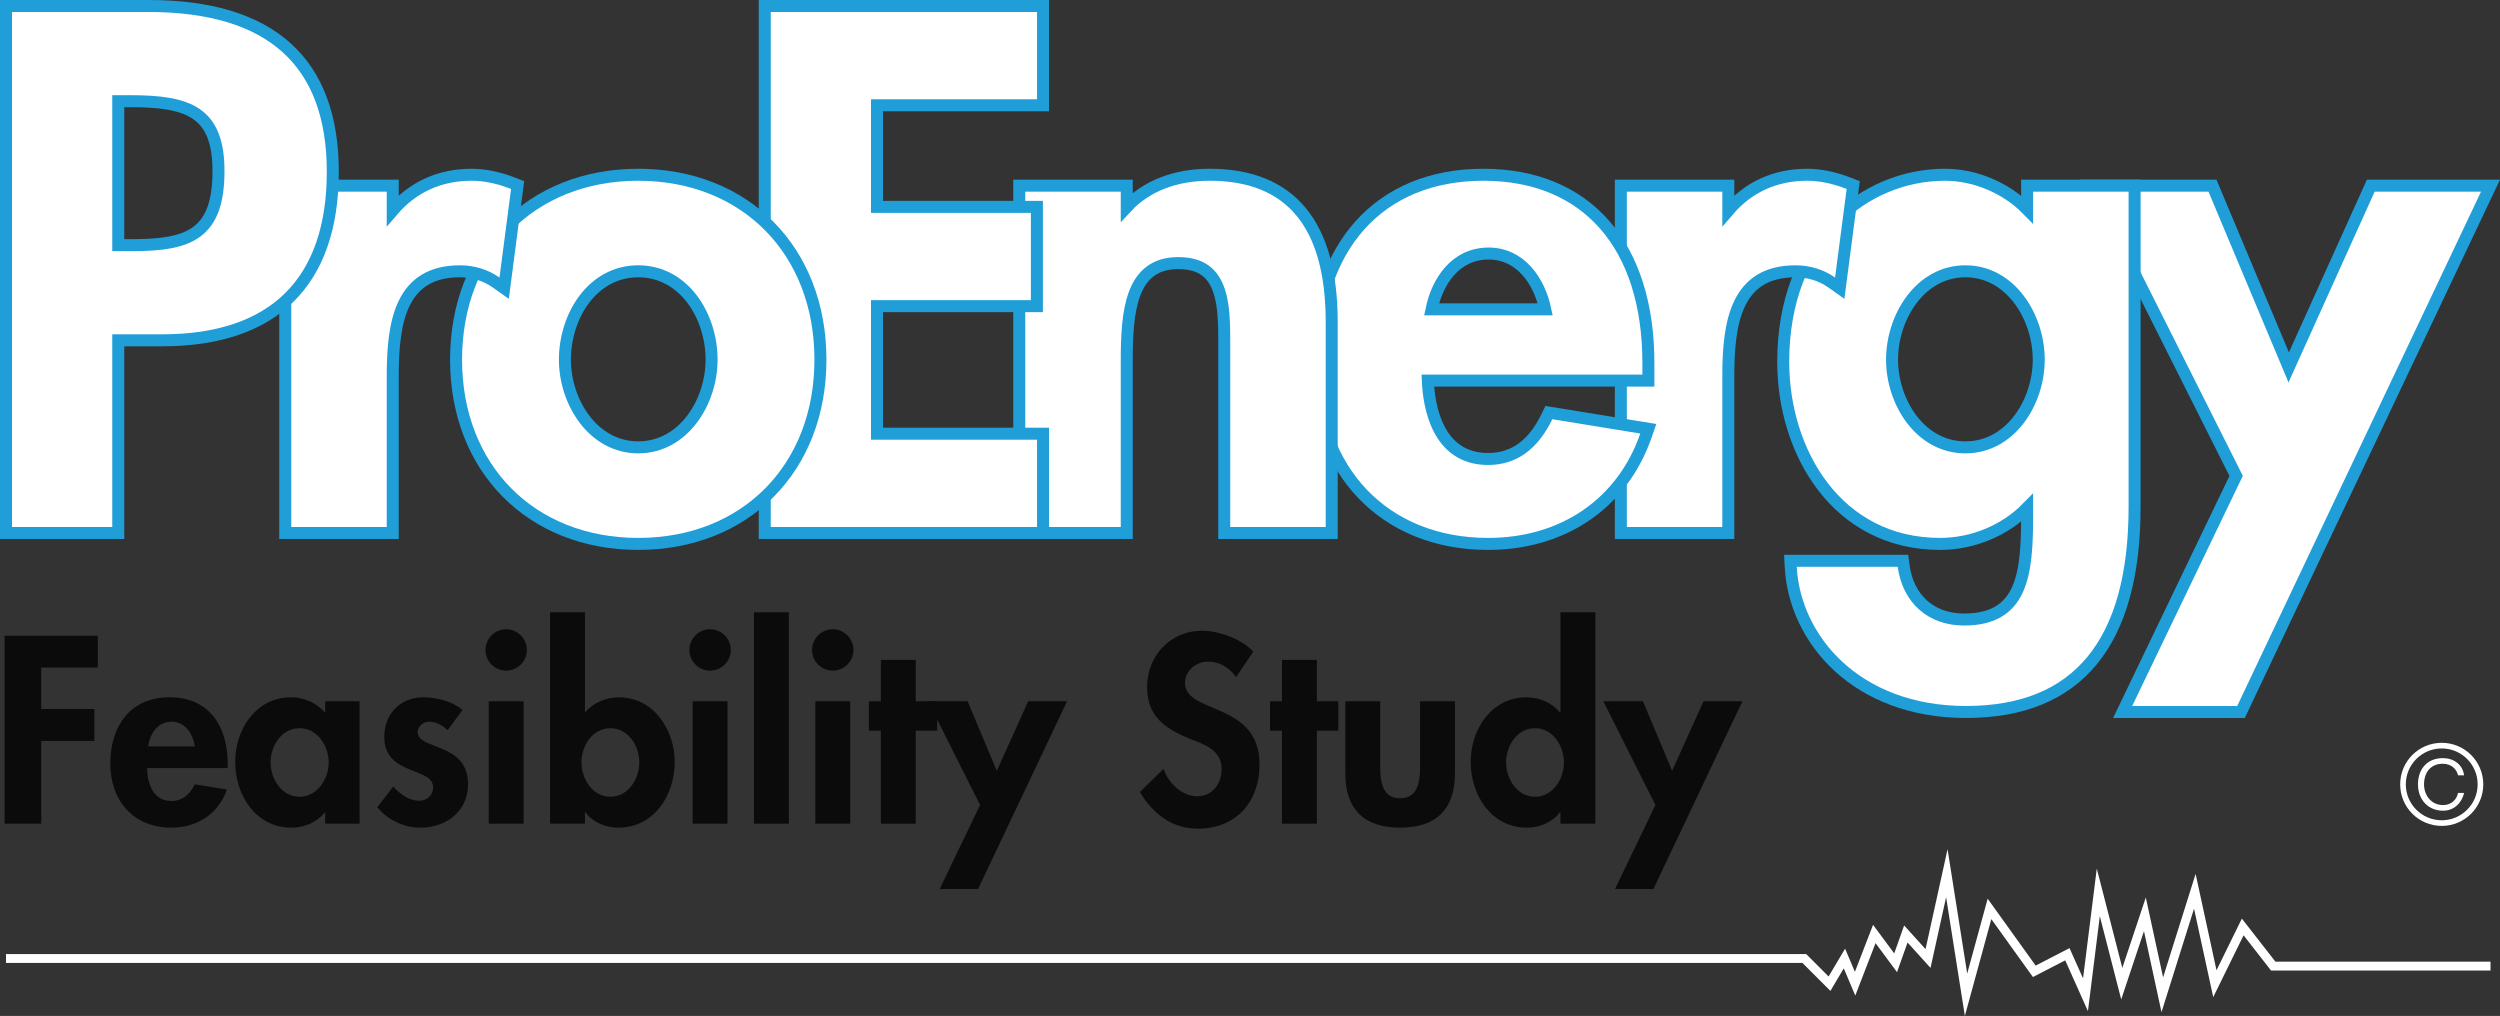 <!-- Generator: Adobe Illustrator 18.1.1, SVG Export Plug-In  -->
<svg version="1.1"
	 xmlns="http://www.w3.org/2000/svg" xmlns:xlink="http://www.w3.org/1999/xlink" xmlns:a="http://ns.adobe.com/AdobeSVGViewerExtensions/3.0/"
	 x="0px" y="0px" width="1675.076px" height="680.714px" viewBox="0 0 1675.076 680.714"
	 enable-background="new 0 0 1675.076 680.714" xml:space="preserve">
<rect x="0" y="0" width="1675.076" height="680.714" fill="#333333" stroke="none"/>
<defs>
</defs>
<polygon fill="#FFFFFF" stroke="#1F9ED8" stroke-width="8.04" stroke-miterlimit="10" points="1588.487,124.414 1533.503,246.173 
	1482.435,124.414 1400.591,124.414 1498.281,318.852 1422.233,477.05 1501.54,477.05 1668.721,124.414 "/>
<path fill="#FFFFFF" stroke="#1F9ED8" stroke-width="8.04" stroke-miterlimit="10" d="M1358.23,124.414v15.831
	c-14.05-14.282-34.734-23.154-55.086-23.154c-53.833,0-108.335,43.03-108.335,125.275c0,60.663,36.114,122.072,105.13,122.072
	c21.973,0,43.512-9.062,58.292-24.115v5.043c0,39.515-3.109,69.739-42.271,69.739c-21.985,0-37.493-13.767-40.47-35.933
	l-0.464-3.437h-75.397l0.223,4.175c2.579,48.272,43.759,97.141,117.481,97.141c74.921,0,112.914-46.308,112.914-137.638V124.414
	H1358.23z M1366.014,240.994c0,28.254-18.786,58.75-49.134,58.75c-30.354,0-49.146-30.495-49.146-58.75
	c0-28.477,18.792-59.211,49.146-59.211C1347.228,181.784,1366.014,212.517,1366.014,240.994z"/>
<path fill="#FFFFFF" stroke="#1F9ED8" stroke-width="8.04" stroke-miterlimit="10" d="M1238.807,122.854
	c-9.833-3.823-19.244-5.763-27.98-5.763c-21.304,0-39.367,8.233-52.803,23.937v-16.614h-72.017v232.697h72.017v-105.13
	c0-36.46,5.453-70.197,45.019-70.197c8.911,0,17.304,2.597,24.269,7.513l5.362,3.787l9.031-69.104L1238.807,122.854z"/>
<path fill="#FFFFFF" stroke="#1F9ED8" stroke-width="8.04" stroke-miterlimit="10" d="M1104.469,243.284
	c0-79.018-41.355-126.193-110.625-126.193c-69.649,0-112.914,48.179-112.914,125.732c0,72.74,46.664,121.614,116.12,121.614
	c50.471,0,90.031-27.182,105.823-72.707l1.548-4.452l-66.612-10.845l-1.289,2.651c-9.327,19.138-22.238,28.441-39.47,28.441
	c-34.348,0-39.699-36.207-40.361-52.496h147.781V243.284z M959.177,207.273c3.772-18.159,15.605-37.391,38.331-37.391
	c21.015,0,33.794,18.117,37.855,37.391H959.177z"/>
<path fill="#FFFFFF" stroke="#1F9ED8" stroke-width="8.04" stroke-miterlimit="10" d="M810.506,117.091
	c-23.172,0-42.512,7.601-55.55,21.612v-14.288h-72.017v232.697h72.017V241.91c0-33.204,2.663-65.621,34.487-65.621
	c9.146,0,15.93,2.338,20.732,7.152c10.17,10.185,10.134,30.176,10.104,47.814l-0.006,125.856h72.017V215.816
	C892.289,150.306,864.773,117.091,810.506,117.091z"/>
<polygon fill="#FFFFFF" stroke="#1F9ED8" stroke-width="8.04" stroke-miterlimit="10" points="698.868,70.542 698.868,4.02 
	512.401,4.02 512.401,357.111 698.868,357.111 698.868,290.589 587.623,290.589 587.623,205.131 694.747,205.131 694.747,138.606 
	587.623,138.606 587.623,70.542 "/>
<path fill="#FFFFFF" stroke="#1F9ED8" stroke-width="8.04" stroke-miterlimit="10" d="M427.645,117.091
	c-71.872,0-122.072,50.953-122.072,123.904c0,72.679,50.2,123.443,122.072,123.443s122.072-50.764,122.072-123.443
	C549.717,168.044,499.517,117.091,427.645,117.091z M476.785,240.994c0,28.254-18.786,58.75-49.14,58.75s-49.14-30.495-49.14-58.75
	c0-29.107,18.382-59.211,49.14-59.211S476.785,211.888,476.785,240.994z"/>
<path fill="#FFFFFF" stroke="#1F9ED8" stroke-width="8.04" stroke-miterlimit="10" d="M343.927,122.854
	c-9.833-3.823-19.244-5.763-27.986-5.763c-21.298,0-39.361,8.233-52.797,23.937v-16.614h-72.017v232.697h72.017v-105.13
	c0-36.46,5.453-70.197,45.019-70.197c8.911,0,17.304,2.597,24.269,7.513l5.362,3.787l9.031-69.104L343.927,122.854z"/>
<path fill="#FFFFFF" stroke="#1F9ED8" stroke-width="8.04" stroke-miterlimit="10" d="M99.534,4.02H4.02v353.091h75.222V228.02
	h29.45c74.764,0,114.288-39.048,114.288-112.917C222.98,41.393,181.444,4.02,99.534,4.02z M146.39,114.648
	c0,41.925-19.322,49.595-57.382,49.595h-9.766V67.797h7.935C126.447,67.797,146.39,75.042,146.39,114.648z"/>
<polyline fill="none" stroke="#FFFFFF" stroke-width="5.968" stroke-miterlimit="10" points="1112.468,642.232 4.017,642.232 
	1208.963,642.232 1225.819,659.107 1235.825,642.232 1242.972,659.107 1255.836,625.794 1270.13,645.091 1276.967,625.794 
	1291.844,642.232 1304.436,585.056 1317.3,666.531 1333.023,608.99 1363.041,650.808 1385.206,639.373 1397.346,666.531 
	1405.922,597.921 1421.646,659.107 1437.139,612.608 1448.804,666.531 1470.596,597.184 1484.027,659.107 1502.691,621.091 
	1523.133,647.312 1668.721,647.312 "/>
<g opacity="0.8">
	<path fill="#010101" d="M27.631,447.327v27.728h35.578v21.38H27.631v55.454H3.077V425.947h62.47v21.38H27.631z"/>
	<path fill="#010101" d="M98.622,514.642c0,10.356,4.009,22.049,16.202,22.049c7.684,0,12.528-4.678,15.701-11.191l21.547,3.508
		c-5.679,16.368-20.044,25.556-37.249,25.556c-25.388,0-40.923-18.039-40.923-42.927s13.195-44.43,39.754-44.43
		c26.892,0,38.919,19.876,38.919,44.597v2.84H98.622z M130.525,500.109c-1.169-8.352-6.514-16.535-15.534-16.535
		c-9.354,0-14.532,8.018-15.701,16.535H130.525z"/>
	<path fill="#010101" d="M240.935,551.89h-23.051v-7.516h-0.334c-5.011,6.514-13.696,10.189-22.215,10.189
		c-24.053,0-37.749-21.881-37.749-44.096c0-21.714,13.864-43.262,37.415-43.262c8.519,0,17.204,3.674,22.883,10.356v-7.683h23.051
		V551.89z M220.223,510.8c0-11.023-7.516-22.883-19.543-22.883s-19.376,11.86-19.376,22.883c0,11.024,7.35,23.051,19.376,23.051
		S220.223,521.824,220.223,510.8z"/>
	<path fill="#010101" d="M299.899,489.252c-3.34-3.173-7.683-5.678-12.361-5.678c-3.842,0-7.683,3.006-7.683,7.015
		c0,6.013,8.519,7.683,16.871,11.358c8.518,3.674,16.87,9.353,16.87,23.551c0,18.206-14.699,29.063-31.903,29.063
		c-11.024,0-21.714-5.011-28.897-13.697l10.69-13.864c4.51,5.011,10.523,9.521,17.372,9.521c5.178,0,9.353-3.508,9.353-8.853
		c0-7.182-8.184-8.853-16.369-12.36c-8.185-3.508-16.369-8.352-16.369-21.547c0-15.367,10.69-26.558,26.057-26.558
		c8.685,0,19.71,2.673,26.391,8.518L299.899,489.252z"/>
	<path fill="#010101" d="M353.016,435.469c0,7.683-6.18,13.863-13.864,13.863c-7.683,0-13.863-6.18-13.863-13.863
		c0-7.517,6.18-13.864,13.863-13.864C346.836,421.605,353.016,427.952,353.016,435.469z M350.844,551.89H327.46v-82.013h23.384
		V551.89z"/>
	<path fill="#010101" d="M368.55,410.246h23.384v67.147c5.345-6.348,14.031-10.189,22.716-10.189
		c23.218,0,37.415,21.714,37.415,43.262c0,22.382-13.697,44.096-37.916,44.096c-8.352,0-17.204-3.675-21.881-10.356h-0.334v7.683
		H368.55V410.246z M428.347,510.8c0-11.023-7.349-22.883-19.376-22.883c-12.026,0-19.376,11.86-19.376,22.883
		c0,11.024,7.35,23.051,19.376,23.051C420.998,533.851,428.347,521.824,428.347,510.8z"/>
	<path fill="#010101" d="M489.65,435.469c0,7.683-6.18,13.863-13.864,13.863c-7.683,0-13.863-6.18-13.863-13.863
		c0-7.517,6.18-13.864,13.863-13.864C483.469,421.605,489.65,427.952,489.65,435.469z M487.478,551.89h-23.384v-82.013h23.384
		V551.89z"/>
	<path fill="#010101" d="M528.568,551.89h-23.384V410.246h23.384V551.89z"/>
	<path fill="#010101" d="M571.831,435.469c0,7.683-6.18,13.863-13.864,13.863s-13.864-6.18-13.864-13.863
		c0-7.517,6.181-13.864,13.864-13.864S571.831,427.952,571.831,435.469z M569.659,551.89h-23.384v-82.013h23.384V551.89z"/>
	<path fill="#010101" d="M613.589,551.89h-23.384v-62.303h-8.018v-19.709h8.018V442.15h23.384v27.728h14.365v19.709h-14.365V551.89z
		"/>
	<path fill="#010101" d="M621.773,469.877h26.558l19.543,46.602l21.046-46.602h26.057l-59.63,125.775h-25.723l27.059-56.29
		L621.773,469.877z"/>
	<path fill="#010101" d="M828.226,453.675c-4.677-6.348-10.69-10.356-18.875-10.356c-7.85,0-15.367,6.012-15.367,14.197
		c0,21.213,49.943,12.361,49.943,54.62c0,25.221-15.701,43.094-41.424,43.094c-17.371,0-30.066-10.023-38.751-24.554l15.868-15.534
		c3.341,9.688,12.193,18.373,22.716,18.373c10.022,0,16.202-8.519,16.202-18.206c0-13.028-12.026-16.703-21.881-20.546
		c-16.202-6.681-28.061-14.865-28.061-34.409c0-20.879,15.534-37.749,36.747-37.749c11.191,0,26.725,5.512,34.409,14.031
		L828.226,453.675z"/>
	<path fill="#010101" d="M882.345,551.89H858.96v-62.303h-8.018v-19.709h8.018V442.15h23.384v27.728h14.365v19.709h-14.365V551.89z"
		/>
	<path fill="#010101" d="M924.771,469.877v44.43c0,9.354,1.503,20.545,13.363,20.545c11.859,0,13.363-11.19,13.363-20.545v-44.43
		h23.384v48.272c0,23.886-12.36,36.413-36.747,36.413c-24.387,0-36.747-12.527-36.747-36.413v-48.272H924.771z"/>
	<path fill="#010101" d="M1045.536,544.206h-0.334c-4.844,6.681-13.53,10.356-22.048,10.356c-24.053,0-37.749-21.881-37.749-44.096
		c0-21.714,13.864-43.262,37.415-43.262c8.519,0,17.204,3.674,22.382,10.189h0.334v-67.147h23.385V551.89h-23.385V544.206z
		 M1047.875,510.8c0-11.023-7.349-22.883-19.376-22.883c-12.026,0-19.376,11.86-19.376,22.883c0,11.024,7.35,23.051,19.376,23.051
		C1040.525,533.851,1047.875,521.824,1047.875,510.8z"/>
	<path fill="#010101" d="M1074.267,469.877h26.558l19.543,46.602l21.046-46.602h26.057l-59.631,125.775h-25.723l27.059-56.29
		L1074.267,469.877z"/>
</g>
<g>
	<g>
		<path fill="#FFFFFF" d="M1636.03,497.706c15.39,0,27.837,12.448,27.837,27.838c0,15.39-12.448,27.837-27.837,27.837
			s-27.837-12.447-27.837-27.837C1608.193,510.154,1620.64,497.706,1636.03,497.706z M1636.03,549.608
			c13.277,0,24.065-10.787,24.065-24.064s-10.788-24.065-24.065-24.065s-24.065,10.788-24.065,24.065
			S1622.753,549.608,1636.03,549.608z M1651.042,531.277c-1.66,7.016-7.016,11.919-14.107,11.919
			c-10.26,0-16.823-7.694-16.823-17.652c0-10.185,6.186-17.578,16.597-17.578c7.318,0,13.277,4.149,14.333,11.543h-4.074
			c-0.981-4.376-4.677-7.77-10.26-7.77c-8.223,0-12.523,6.035-12.523,13.806c0,7.166,4.677,13.881,12.749,13.881
			c5.432,0,9.128-3.546,10.033-8.147H1651.042z"/>
	</g>
</g>
</svg>